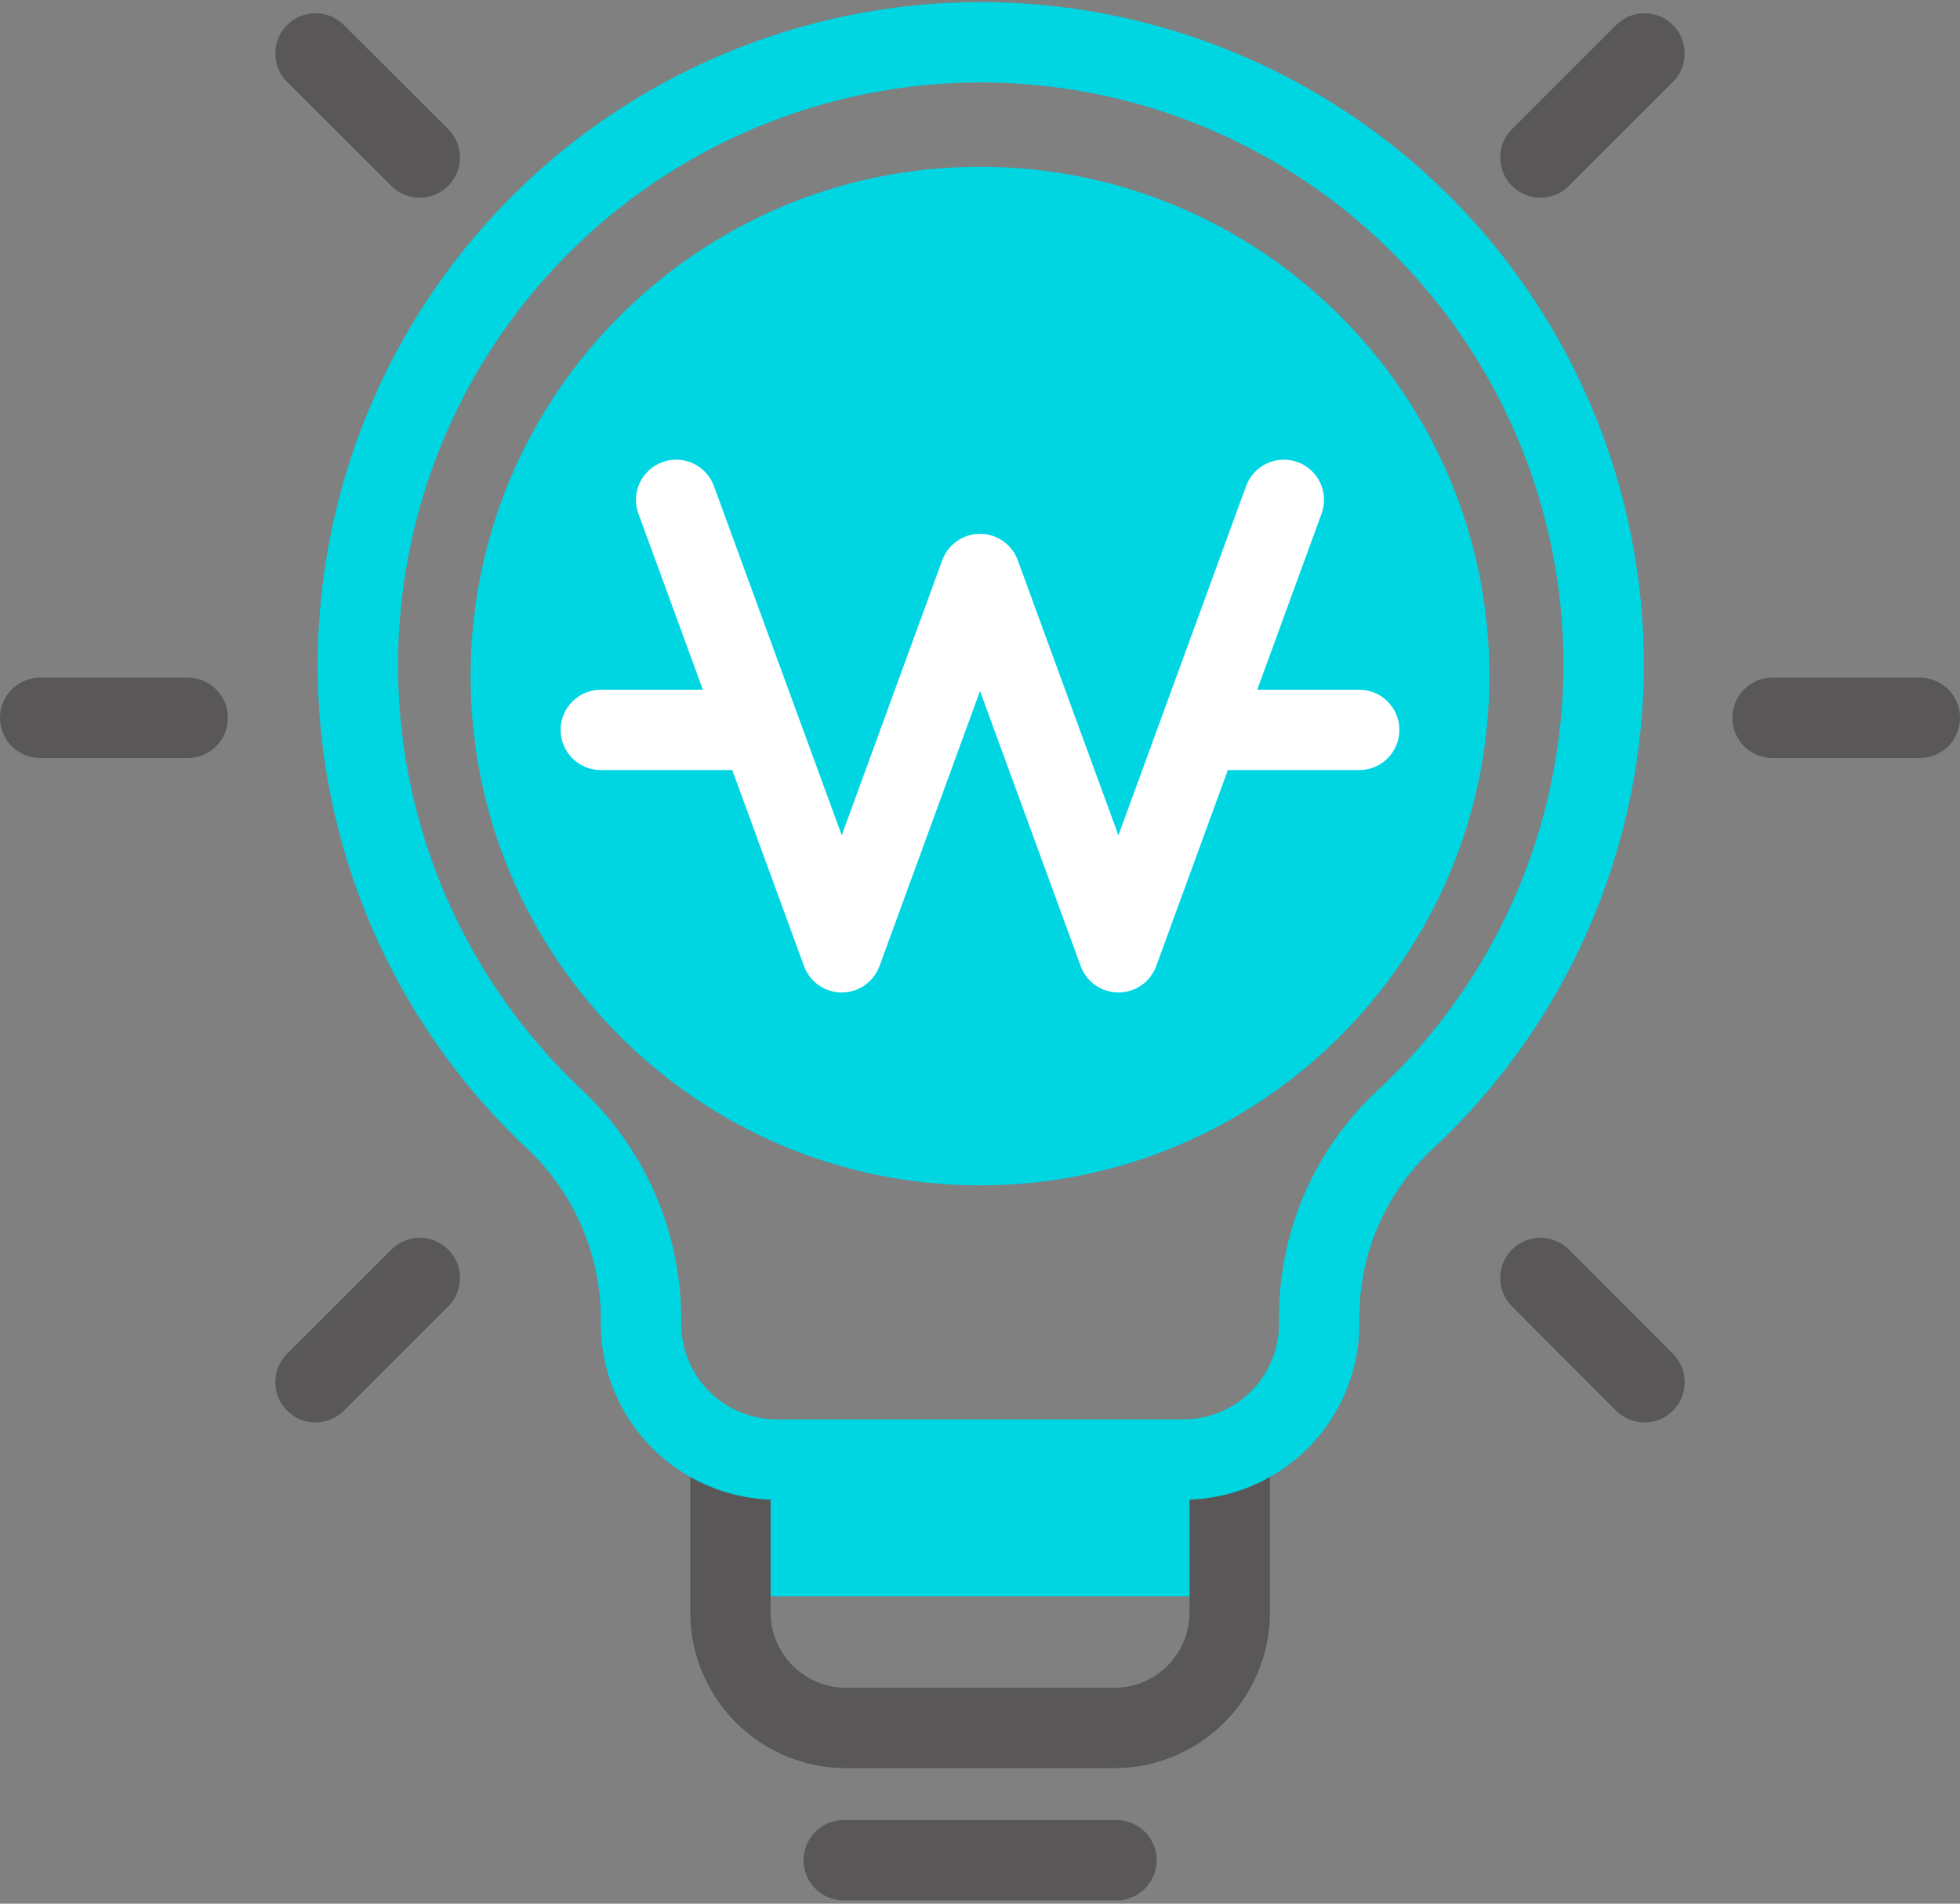 <svg width="70" height="68" viewBox="0 0 70 68" fill="none" xmlns="http://www.w3.org/2000/svg">
<rect x="0" y="0" width="70" height="68" fill="#808080" stroke="none"/>
<g clip-path="url(#clip0_148_605)">
<path d="M43.734 52.252H26.273V57.018H43.734V52.252Z" fill="#00D5E2"/>
<path d="M35 42.342C45.048 42.342 53.193 34.197 53.193 24.149C53.193 14.102 45.048 5.957 35 5.957C24.953 5.957 16.808 14.102 16.808 24.149C16.808 34.197 24.953 42.342 35 42.342Z" fill="#00D5E2"/>
<path fill-rule="evenodd" clip-rule="evenodd" d="M43.92 50.76C44.713 50.76 45.356 51.402 45.356 52.195V57.592C45.356 59.069 44.769 60.485 43.725 61.53C42.68 62.574 41.264 63.161 39.787 63.161H30.22C28.743 63.161 27.327 62.574 26.282 61.53C25.238 60.485 24.651 59.069 24.651 57.592V52.217C24.651 51.424 25.294 50.781 26.087 50.781C26.879 50.781 27.522 51.424 27.522 52.217V57.592C27.522 58.307 27.806 58.994 28.312 59.5C28.818 60.006 29.505 60.29 30.22 60.29H39.787C40.502 60.29 41.189 60.006 41.695 59.5C42.201 58.994 42.485 58.307 42.485 57.592V52.195C42.485 51.402 43.128 50.76 43.92 50.76Z" fill="#595757"/>
<path fill-rule="evenodd" clip-rule="evenodd" d="M25.65 2.012C29.248 0.46 33.175 -0.175 37.08 0.164C40.984 0.504 44.742 1.806 48.019 3.956C51.296 6.106 53.988 9.035 55.854 12.481C57.72 15.927 58.702 19.782 58.711 23.701L58.711 23.704C58.712 26.954 58.044 30.17 56.748 33.151C55.452 36.132 53.556 38.814 51.179 41.03L51.175 41.034C50.349 41.798 49.689 42.724 49.237 43.755C48.786 44.785 48.552 45.897 48.549 47.022C48.549 47.023 48.549 47.023 48.549 47.023L48.549 47.286C48.549 48.954 47.887 50.553 46.708 51.732C45.529 52.91 43.93 53.573 42.263 53.573H27.745C26.077 53.573 24.478 52.91 23.299 51.732C22.12 50.553 21.458 48.954 21.458 47.286V47.035C21.446 45.892 21.2 44.764 20.735 43.72C20.269 42.673 19.593 41.733 18.75 40.958L18.734 40.943C15.89 38.247 13.76 34.887 12.534 31.165C11.309 27.442 11.026 23.474 11.711 19.616C12.397 15.757 14.029 12.129 16.462 9.057C18.894 5.984 22.051 3.564 25.65 2.012ZM36.831 3.024C33.4 2.726 29.949 3.284 26.787 4.648C23.624 6.011 20.85 8.139 18.712 10.839C16.574 13.539 15.14 16.727 14.538 20.118C13.935 23.509 14.184 26.996 15.261 30.267C16.337 33.534 18.206 36.484 20.701 38.853C21.829 39.892 22.733 41.151 23.357 42.552C23.983 43.957 24.313 45.476 24.328 47.014L24.328 47.028V47.286C24.328 48.192 24.688 49.061 25.329 49.702C25.97 50.342 26.839 50.702 27.745 50.702H42.263C43.169 50.702 44.038 50.342 44.678 49.702C45.319 49.061 45.679 48.192 45.679 47.286L45.679 47.018C45.682 45.498 45.998 43.995 46.608 42.603C47.218 41.212 48.108 39.961 49.223 38.929C51.311 36.982 52.977 34.625 54.115 32.006C55.254 29.387 55.841 26.561 55.841 23.706C55.832 20.262 54.969 16.875 53.33 13.848C51.69 10.819 49.324 8.245 46.445 6.356C43.565 4.467 40.262 3.322 36.831 3.024Z" fill="#00D5E2"/>
<path fill-rule="evenodd" clip-rule="evenodd" d="M23.656 16.507C24.4 16.235 25.225 16.618 25.497 17.362L30.062 29.837L33.652 20.011C33.859 19.445 34.397 19.068 35 19.068C35.602 19.068 36.141 19.444 36.348 20.01L39.944 29.838L44.503 17.363C44.775 16.618 45.599 16.235 46.344 16.507C47.088 16.779 47.471 17.603 47.199 18.348L41.293 34.51C41.086 35.075 40.547 35.452 39.945 35.452C39.342 35.452 38.804 35.076 38.597 34.51L35.001 24.683L31.411 34.509C31.204 35.075 30.666 35.452 30.063 35.452C29.46 35.452 28.922 35.076 28.715 34.51L22.801 18.348C22.529 17.604 22.911 16.78 23.656 16.507Z" fill="white"/>
<path fill-rule="evenodd" clip-rule="evenodd" d="M20.023 26.072C20.023 25.28 20.665 24.637 21.458 24.637H26.933C27.726 24.637 28.369 25.28 28.369 26.072C28.369 26.865 27.726 27.508 26.933 27.508H21.458C20.665 27.508 20.023 26.865 20.023 26.072Z" fill="white"/>
<path fill-rule="evenodd" clip-rule="evenodd" d="M41.638 26.072C41.638 25.28 42.281 24.637 43.074 24.637H48.542C49.335 24.637 49.977 25.28 49.977 26.072C49.977 26.865 49.335 27.508 48.542 27.508H43.074C42.281 27.508 41.638 26.865 41.638 26.072Z" fill="white"/>
<path fill-rule="evenodd" clip-rule="evenodd" d="M28.699 66.448C28.699 65.655 29.342 65.012 30.134 65.012H39.873C40.666 65.012 41.308 65.655 41.308 66.448C41.308 67.24 40.666 67.883 39.873 67.883H30.134C29.342 67.883 28.699 67.24 28.699 66.448Z" fill="#595757"/>
<path fill-rule="evenodd" clip-rule="evenodd" d="M0 25.642C0 24.849 0.643 24.206 1.435 24.206H6.703C7.496 24.206 8.138 24.849 8.138 25.642C8.138 26.434 7.496 27.077 6.703 27.077H1.435C0.643 27.077 0 26.434 0 25.642Z" fill="#595757"/>
<path fill-rule="evenodd" clip-rule="evenodd" d="M61.869 25.642C61.869 24.849 62.512 24.206 63.304 24.206H68.565C69.358 24.206 70 24.849 70 25.642C70 26.434 69.358 27.077 68.565 27.077H63.304C62.512 27.077 61.869 26.434 61.869 25.642Z" fill="#595757"/>
<path fill-rule="evenodd" clip-rule="evenodd" d="M16.007 44.635C16.567 45.196 16.567 46.104 16.007 46.665L12.282 50.389C11.722 50.95 10.813 50.95 10.252 50.389C9.692 49.829 9.692 48.92 10.252 48.36L13.977 44.635C14.538 44.075 15.446 44.075 16.007 44.635Z" fill="#595757"/>
<path fill-rule="evenodd" clip-rule="evenodd" d="M59.748 0.894C60.308 1.455 60.308 2.363 59.748 2.924L56.03 6.641C55.47 7.202 54.561 7.202 54.001 6.641C53.44 6.081 53.44 5.172 54.001 4.611L57.718 0.894C58.278 0.334 59.187 0.334 59.748 0.894Z" fill="#595757"/>
<path fill-rule="evenodd" clip-rule="evenodd" d="M54.002 44.634C54.562 44.074 55.471 44.075 56.031 44.636L59.749 48.361C60.309 48.922 60.308 49.831 59.747 50.391C59.186 50.95 58.277 50.95 57.717 50.389L53.999 46.664C53.44 46.103 53.44 45.194 54.002 44.634Z" fill="#595757"/>
<path fill-rule="evenodd" clip-rule="evenodd" d="M10.251 0.895C10.811 0.334 11.72 0.333 12.281 0.893L16.006 4.611C16.567 5.17 16.568 6.079 16.008 6.64C15.448 7.201 14.539 7.202 13.978 6.642L10.253 2.925C9.692 2.365 9.691 1.456 10.251 0.895Z" fill="#595757"/>
</g>
<defs>
<clipPath id="clip0_148_605">
<rect width="70" height="67.883" fill="white"/>
</clipPath>
</defs>
</svg>
